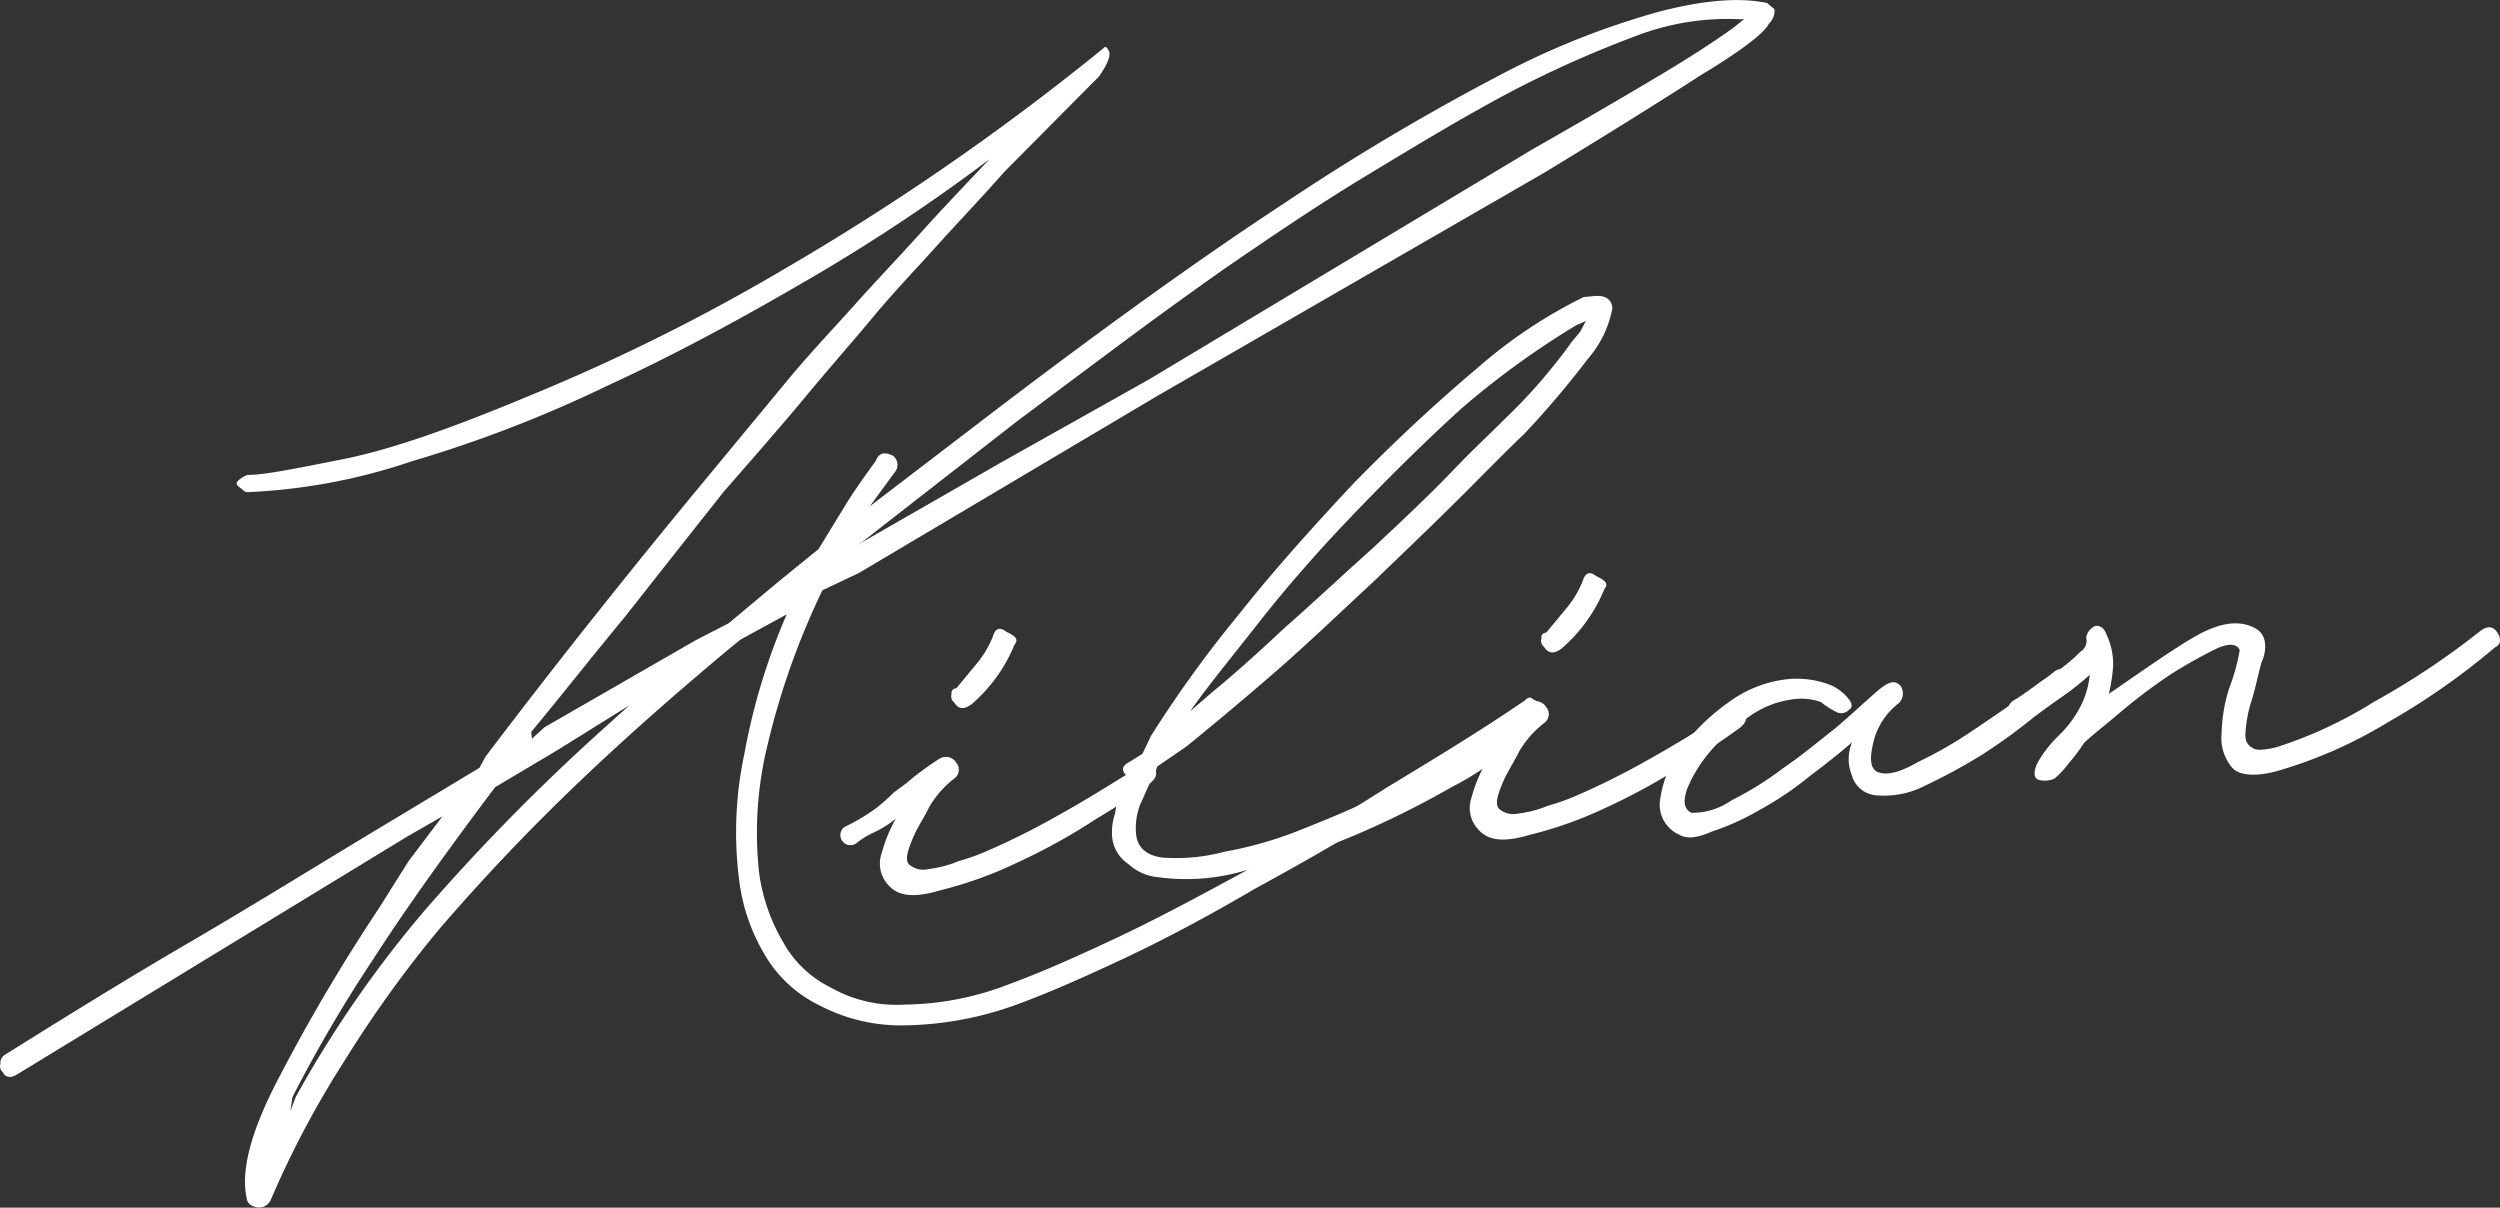 <svg xmlns="http://www.w3.org/2000/svg" width="232.633" height="112.38" viewBox="0 0 232.633 112.38">
  <rect x="0" y="0" width="232.633" height="112.38" fill="#333333" stroke="none"/>
  <g id="Group_22" data-name="Group 22" transform="translate(-639.339 -518.86)">
    <path id="Path_114" data-name="Path 114" d="M708.615,588.959a58.741,58.741,0,0,1,3.932-12.93l-4.29,2.34-.895.725q-8.508,7.077-15.146,13.5c-4.428,4.281-8.375,8.518-11.856,12.55a108.1,108.1,0,0,0-8.97,12.436,88.32,88.32,0,0,0-6.834,12.879,1.183,1.183,0,0,1-1.216.758c-.656-.1-1-.391-1.046-.87q-.844-3.784,2.834-10.89a169.338,169.338,0,0,1,9.434-16.022l2.8-4.449,3.147-4.164-3.355,1.928-36.231,22.091c-.609.38-1.1.265-1.307-.2a.715.715,0,0,1-.237-.784.888.888,0,0,1,.405-.842c5.17-3.227,10.947-6.829,17.2-10.474s12.644-7.634,19.348-11.646l7.619-4.584.548-1.017c6.3-8.321,13.058-16.848,20.429-25.75,2.888-3.493,5.489-6.636,7.657-9.256s4.367-4.918,6.407-7.2,4.088-4.411,5.983-6.523,4.092-4.409,6.434-6.884a169.722,169.722,0,0,1-16.969,11.258c-6.254,3.651-12.384,6.964-18.554,9.8a119.084,119.084,0,0,1-18.171,7.027,54.821,54.821,0,0,1-15.182,2.882.584.584,0,0,1-.5-.114c-.176-.145-.351-.29-.523-.433a.3.3,0,0,1-.044-.479,2.512,2.512,0,0,1,.914-.571c1.45.023,4.45-.582,9.031-1.494,4.422-.9,10.033-2.88,17-5.792a184.188,184.188,0,0,0,23.988-11.919,232.616,232.616,0,0,0,29.622-20.5c.143-.174.3-.189.506.275s-.2,1.3-.907,2.338l-8.819,8.884c-2.326,2.634-4.525,4.93-6.422,7.039s-3.945,4.239-5.823,6.508-4.061,4.731-6.229,7.348-4.785,5.6-7.691,8.936q-4.749,6-9.06,11.48c-3.036,3.668-5.909,7.317-8.8,10.81l.059.639,1.185-1.078,14.048-8.086,3.071-1.58,4.775-3.989,3.592-2.914c.834-1.37,1.67-2.733,2.508-4.1s1.832-2.746,2.83-4.126c.258-.672.723-.872,1.569-.475a1.073,1.073,0,0,1,.149,1.6l-2.283,3.115,12.014-9.184c9.913-7.535,18.656-13.831,26.385-18.906a217.878,217.878,0,0,1,20.276-12.054,73.638,73.638,0,0,1,14.9-5.914c3.928-1.012,7.279-1.328,9.909-.775l.7.582a1.646,1.646,0,0,1-.515,1.334c-.4.844-2.5,2.491-6.313,4.781q-5.688,3.68-14.6,9.1l-36.029,20.784-27.746,16.461-3.393,1.607a70.569,70.569,0,0,0-5.088,14.325,34.3,34.3,0,0,0-.8,11.989,17.277,17.277,0,0,0,2.212,6.392,10.241,10.241,0,0,0,4.426,4.248,12.432,12.432,0,0,0,6.914,1.6,27.531,27.531,0,0,0,9.64-1.874c2.96-1.084,6.2-2.514,10.056-4.329s7.838-3.96,12.125-6.294c4.126-2.321,8.558-4.834,12.959-7.659,4.416-2.672,8.834-5.342,12.919-8.144.143-.172.448-.363.622-.218s.508.271.681.418c.076.8-.023,1.454-.485,1.657q-6.148,3.958-12.77,7.966c-4.4,2.83-8.835,5.338-13.123,7.676-4.271,2.5-8.256,4.641-12.108,6.453s-7.1,3.246-10.056,4.329a31.617,31.617,0,0,1-10.441,1.95,16.217,16.217,0,0,1-7.9-1.832,11.905,11.905,0,0,1-5.109-4.668A17.872,17.872,0,0,1,708.1,600.6,34.988,34.988,0,0,1,708.615,588.959ZM697.891,584.5l-6.691,4.17-5.792,3.443c-4.435,5.895-8.277,11.245-11.367,16.045a131.064,131.064,0,0,0-7.485,12.781l-.2,1.3.517-1.334a104.949,104.949,0,0,1,11.9-17.224,191.107,191.107,0,0,1,16.745-17.035Zm48.333-30.315,35.651-21.394q7.109-4.052,11.9-6.918c3.2-1.912,5.474-3.416,6.981-4.523l.895-.727-.317.032A23.792,23.792,0,0,0,792.127,522a103.282,103.282,0,0,0-12.054,5.323c-4.445,2.351-8.863,5.021-13.583,7.88s-9.107,5.85-13.188,8.651c-4.229,2.975-7.993,5.743-11.451,8.325s-6.168,4.6-8.121,6.075l-14.1,10.989-.607.38,13.438-7.71Z" transform="translate(0 0)" fill="#fff"/>
    <path id="Path_115" data-name="Path 115" d="M680.424,567.555a13.589,13.589,0,0,1,1.309-3.181A9.474,9.474,0,0,1,679.6,565.7a7.454,7.454,0,0,0-1.521.947.935.935,0,1,1-1.107-1.506,18.472,18.472,0,0,0,2.9-1.72,17.525,17.525,0,0,0,1.632-1.443c.45-.363,1.057-.744,1.651-1.281a31.065,31.065,0,0,1,2.561-1.851,1.142,1.142,0,0,1,1.641.328,1.01,1.01,0,0,1-.185,1.466,9.327,9.327,0,0,0-2.325,2.634c-.405.844-.966,1.7-1.37,2.544-.664,1.508-.906,2.338-.542,2.79a1.993,1.993,0,0,0,1.815.466,10.665,10.665,0,0,0,2.828-.746,19.78,19.78,0,0,0,2.491-.878,69.358,69.358,0,0,0,6.764-3.376c2.449-1.355,4.88-2.876,7.315-4.391a1.443,1.443,0,0,1,.754-.554,3.5,3.5,0,0,0,.84.4c.382.607.265,1.1-.485,1.657-1.059.744-2.563,1.851-4.851,3.193a55.933,55.933,0,0,1-7.344,4.073,37.267,37.267,0,0,1-7.317,2.624c-2.351.7-3.817.519-4.72-.523A2.933,2.933,0,0,1,680.424,567.555Zm6.493-14.776a.426.426,0,0,1,.435-.525c.58-.7,1.156-1.393,1.88-2.271a9.34,9.34,0,0,0,1.527-2.559c.246-.828.723-.872,1.248-.437.842.4,1.191.689.758,1.214a14.492,14.492,0,0,1-3.987,5.527c-.752.553-1.246.441-1.624-.168A.707.707,0,0,1,686.917,552.778Z" transform="translate(40.97 30.66)" fill="#fff"/>
    <path id="Path_116" data-name="Path 116" d="M690.139,584.843a3.42,3.42,0,0,1-1.531-2.595,5.55,5.55,0,0,1,.281-2.115,14.235,14.235,0,0,1,.574-2.468l.578-.7-.029-.321c-.523-.431-.569-.91.2-1.3l1.219-.761.806-1.685a111.76,111.76,0,0,1,8.117-11.228c3.311-4.178,6.951-8.224,10.755-12.285q5.726-5.848,11.541-10.745a45.494,45.494,0,0,1,9.846-6.565l.958-.09c1.118-.105,1.641.33,1.714,1.128a9.985,9.985,0,0,1-2.29,4.724,86.623,86.623,0,0,1-5.941,7c-1.332,1.252-3.239,3.2-5.741,5.7s-5.306,5.17-8.258,8.021c-3.111,2.872-6.061,5.724-9.184,8.434s-5.962,5.069-8.207,6.89l-2.72,1.867-.26.668c-.544,1.017-.935,2.019-1.336,2.859a6.152,6.152,0,0,0-.386,2.775c.122,1.277,1,2,2.46,2.183a17.171,17.171,0,0,0,5.748-.542,36.34,36.34,0,0,0,7.365-2.143c2.636-1.052,5.113-2.092,7.577-3.29a55.911,55.911,0,0,0,6.6-3.361,23.094,23.094,0,0,0,4.086-2.8c.59-.538,1.067-.582,1.593-.151s.424,1.088-.168,1.626a25.982,25.982,0,0,1-5.891,4.1,85.746,85.746,0,0,1-9.228,4.573,62.657,62.657,0,0,1-10,3.2,19.419,19.419,0,0,1-8.153.607A4.637,4.637,0,0,1,690.139,584.843ZM728.845,539.5c.868-1.05,1.735-2.1,2.441-3.13l.868-1.048.548-1.017-.927.41a78.145,78.145,0,0,0-10.7,7.771c-3.559,3.235-6.943,6.609-10.167,9.976s-6.128,6.695-8.716,9.993-4.754,5.922-6.313,8.166l2.082-1.809q2.691-2.184,6.685-5.941c2.676-2.346,5.336-4.85,8.159-7.371,2.661-2.5,5.178-4.836,7.375-7.136s3.977-3.916,5.006-4.979A48.351,48.351,0,0,0,728.845,539.5Z" transform="translate(54.211 14.426)" fill="#fff"/>
    <path id="Path_117" data-name="Path 117" d="M706.551,565.094a13.569,13.569,0,0,1,1.309-3.183,9.487,9.487,0,0,1-2.126,1.328,7.324,7.324,0,0,0-1.523.947.934.934,0,1,1-1.1-1.506,18.258,18.258,0,0,0,2.9-1.722,16.932,16.932,0,0,0,1.632-1.439c.45-.366,1.059-.744,1.651-1.281a31.035,31.035,0,0,1,2.561-1.855,1.144,1.144,0,0,1,1.641.33,1.01,1.01,0,0,1-.183,1.466,9.365,9.365,0,0,0-2.328,2.636c-.406.84-.964,1.7-1.37,2.54-.664,1.513-.905,2.34-.542,2.79a2,2,0,0,0,1.815.471,10.687,10.687,0,0,0,2.828-.75,18.984,18.984,0,0,0,2.493-.878,69.222,69.222,0,0,0,6.764-3.372c2.447-1.359,4.88-2.878,7.313-4.395a1.479,1.479,0,0,1,.754-.555,3.468,3.468,0,0,0,.842.406c.378.609.263,1.1-.487,1.655-1.059.742-2.563,1.851-4.85,3.193a55.921,55.921,0,0,1-7.342,4.075,37.4,37.4,0,0,1-7.319,2.622c-2.351.7-3.817.519-4.72-.523A2.935,2.935,0,0,1,706.551,565.094Zm6.5-14.778a.423.423,0,0,1,.433-.525c.58-.7,1.157-1.395,1.88-2.269a9.382,9.382,0,0,0,1.529-2.561c.244-.83.723-.874,1.246-.439.842.4,1.191.691.758,1.216a14.494,14.494,0,0,1-3.985,5.527c-.754.555-1.248.441-1.628-.166A.712.712,0,0,1,713.046,550.315Z" transform="translate(69.728 27.947)" fill="#fff"/>
    <path id="Path_118" data-name="Path 118" d="M712.9,560.543a10.292,10.292,0,0,1,1.97-4.695,19.487,19.487,0,0,1,4.426-4.279,11.2,11.2,0,0,1,5.594-2.137,8.7,8.7,0,0,1,3.586.462,4.21,4.21,0,0,1,2.08,1.576c.189.307.221.624-.084.813a1.011,1.011,0,0,1-1.1.265,8.6,8.6,0,0,1-1.544-.981,5.492,5.492,0,0,0-2.756-.223,8.877,8.877,0,0,0-4.027,1.67,17.143,17.143,0,0,0-3.563,3.233,12.806,12.806,0,0,0-2.09,3.418c-.374,1.16-.313,1.8.372,2.214a6.332,6.332,0,0,0,3.754-1.155,30.7,30.7,0,0,0,4.867-3.037c1.662-1.124,3.151-2.389,4.8-3.672,1.487-1.267,2.817-2.519,3.861-3.422s1.664-1.124,2.2-.529a1.246,1.246,0,0,1-.17,1.626,6.478,6.478,0,0,0-2.382,3.766c-.342,1.481-.252,2.437.578,2.682s1.929-.023,3.611-.985a38.762,38.762,0,0,0,5.037-2.893c1.666-1.12,3.33-2.244,4.836-3.351s2.4-1.836,2.851-2.2a1.143,1.143,0,0,1,1.641.328,1.009,1.009,0,0,1-.183,1.464c-.754.555-1.811,1.3-3.315,2.407a54.077,54.077,0,0,1-4.821,3.51,52.8,52.8,0,0,1-5.357,2.92,8.329,8.329,0,0,1-4.584.916,2.554,2.554,0,0,1-2.271-1.876,3.989,3.989,0,0,1,.036-3.065c-1.044.9-2.389,2-3.895,3.107a29.949,29.949,0,0,1-4.691,3.177,23.036,23.036,0,0,1-4.477,2.033c-1.393.611-2.349.7-3.029.286A3.042,3.042,0,0,1,712.9,560.543Z" transform="translate(80.937 32.613)" fill="#fff"/>
    <path id="Path_119" data-name="Path 119" d="M732.862,557.02a10.321,10.321,0,0,0,2.281-3.113,8.261,8.261,0,0,0,.719-2.643,23.557,23.557,0,0,1-2.851,2.2c-1.071.584-1.971,1.315-2.882,1.88a.951.951,0,0,1-1.479-.34q-.81-.892.343-1.485c.609-.38,1.361-.931,2.115-1.485s1.519-.947,2.271-1.506a16.75,16.75,0,0,0,1.634-1.437,1.162,1.162,0,0,0,.548-1.021l-.03-.319a1.446,1.446,0,0,1,.868-1.046q.719-.066,1.048.865a6.416,6.416,0,0,1,.588,2.847,15.05,15.05,0,0,1-.4,2.611c3.025-2.057,5.59-3.909,7.878-5.252s4.187-1.682,5.716-.861a1.68,1.68,0,0,1,.931,1.361,3.246,3.246,0,0,1-.311,1.8c-.361,1.321-.573,2.466-.947,3.632a12.1,12.1,0,0,0-.54,2.786c-.086.813.118,1.277.626,1.554.351.288,1.147.212,2.252-.052a40.251,40.251,0,0,0,9.1-4.241,71.6,71.6,0,0,0,9.844-6.56c.752-.555,1.246-.441,1.626.168s.265,1.1-.2,1.309a65.8,65.8,0,0,1-10.119,7.071,42.172,42.172,0,0,1-10.358,4.519c-2.046.513-3.512.328-4.065-.422a4.2,4.2,0,0,1-.939-3.132,14.769,14.769,0,0,1,.725-4.254,18.789,18.789,0,0,0,.96-3.473c-.219-.622-1.029-.706-2.265-.107a46.028,46.028,0,0,0-4.126,2.323,50.69,50.69,0,0,0-4.661,3.5c-1.49,1.267-2.689,2.187-3.431,2.9A17.241,17.241,0,0,1,733.9,559.5a8.51,8.51,0,0,1-1.315,1.412,2.227,2.227,0,0,1-1.437.134c-.5-.116-.557-.75-.151-1.6A11.481,11.481,0,0,1,732.862,557.02Z" transform="translate(97.937 30.394)" fill="#fff"/>
  </g>
</svg>

